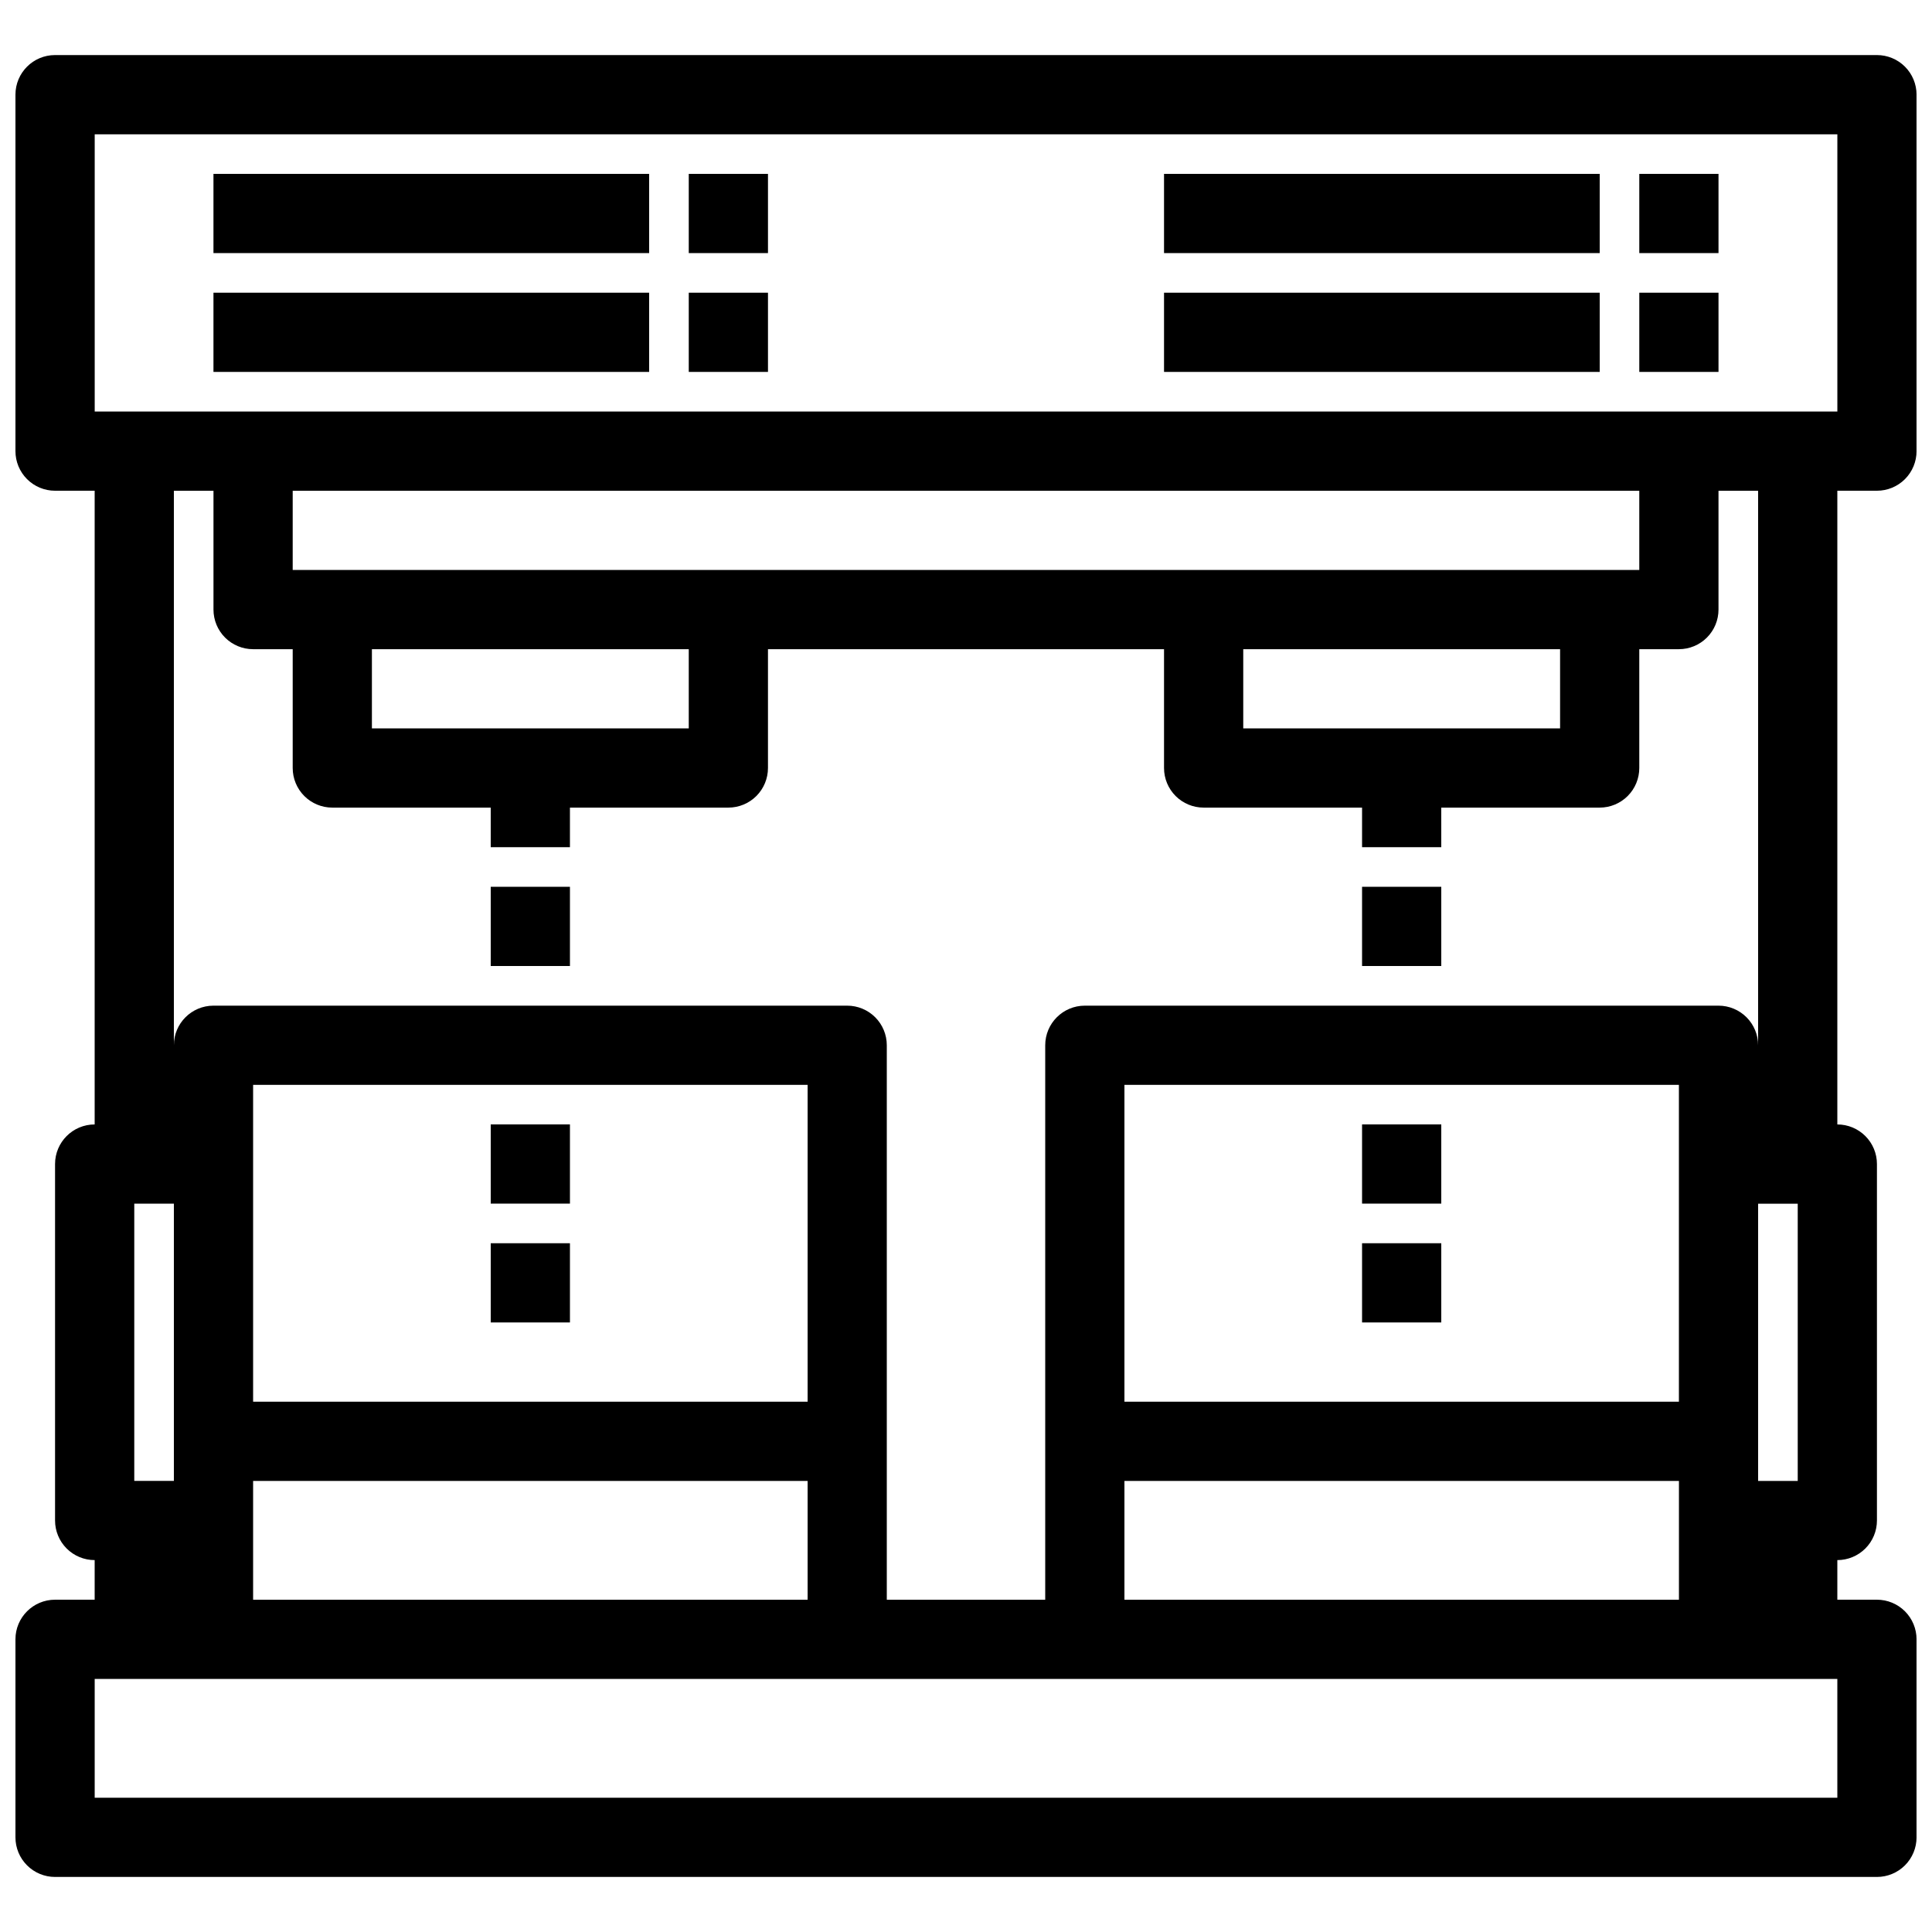 <?xml version="1.0" encoding="UTF-8"?>
<!-- Uploaded to: ICON Repo, www.svgrepo.com, Generator: ICON Repo Mixer Tools -->
<svg width="800px" height="800px" version="1.1" viewBox="144 144 512 512" xmlns="http://www.w3.org/2000/svg">
 <defs>
  <clipPath id="a">
   <path d="m148.09 158h503.81v484h-503.81z"/>
  </clipPath>
 </defs>
 <g clip-path="url(#a)">
  <path d="m641.41 274.05c2.785 0 5.453-1.105 7.422-3.074s3.074-4.641 3.074-7.422v-94.465c0-2.785-1.105-5.453-3.074-7.422s-4.637-3.074-7.422-3.074h-482.82c-5.797 0-10.496 4.699-10.496 10.496v94.465c0 2.781 1.105 5.453 3.074 7.422s4.637 3.074 7.422 3.074h10.496v167.94c-5.797 0-10.496 4.699-10.496 10.496v94.465-0.004c0 2.785 1.105 5.453 3.074 7.422s4.637 3.074 7.422 3.074v10.496h-10.496c-5.797 0-10.496 4.699-10.496 10.496v52.48c0 2.785 1.105 5.453 3.074 7.422s4.637 3.074 7.422 3.074h482.82c2.785 0 5.453-1.105 7.422-3.074s3.074-4.637 3.074-7.422v-52.48c0-2.781-1.105-5.453-3.074-7.422s-4.637-3.074-7.422-3.074h-10.496v-10.496c2.785 0 5.453-1.105 7.422-3.074s3.074-4.637 3.074-7.422v-94.461c0-2.785-1.105-5.457-3.074-7.422-1.969-1.969-4.637-3.074-7.422-3.074v-167.94zm-10.496 346.37h-461.82v-31.488h461.82zm-451.33-83.969v-73.469h10.496v73.473zm31.488-220.41h10.496v31.488c0 2.781 1.105 5.453 3.074 7.422s4.637 3.074 7.422 3.074h41.984v10.496h20.992v-10.496h41.984c2.781 0 5.453-1.105 7.422-3.074s3.074-4.641 3.074-7.422v-31.488h104.96v31.488c0 2.781 1.105 5.453 3.074 7.422 1.965 1.969 4.637 3.074 7.422 3.074h41.984v10.496h20.992l-0.004-10.496h41.984c2.785 0 5.453-1.105 7.422-3.074s3.074-4.641 3.074-7.422v-31.488h10.496c2.785 0 5.453-1.105 7.422-3.074s3.074-4.641 3.074-7.422v-31.488h10.496v146.95c0-2.785-1.105-5.453-3.074-7.422s-4.637-3.074-7.422-3.074h-167.93c-5.797 0-10.496 4.699-10.496 10.496v146.94h-41.984v-146.94c0-2.785-1.105-5.453-3.074-7.422s-4.641-3.074-7.422-3.074h-167.94c-5.797 0-10.496 4.699-10.496 10.496v-146.95h10.496v31.488c0 2.781 1.105 5.453 3.074 7.422s4.637 3.074 7.422 3.074zm10.496-20.992v-20.992h356.86v20.992zm335.87 20.992v20.992h-83.965v-20.992zm-230.91 0v20.992h-83.969v-20.992zm293.89 146.95v73.473l-10.496-0.004v-73.469zm-178.43 52.477v-83.965h146.94v83.969zm146.95 20.992v31.488h-146.95v-31.488zm-377.86-20.992v-83.965h146.95v83.969zm146.95 20.992v31.488h-146.95v-31.488zm-188.93-283.39v-73.473h461.82v73.473z"/>
 </g>
 <path d="m274.05 379.01h20.992v20.992h-20.992z"/>
 <path d="m504.96 379.01h20.992v20.992h-20.992z"/>
 <path d="m504.96 441.98h20.992v20.992h-20.992z"/>
 <path d="m504.96 473.47h20.992v20.992h-20.992z"/>
 <path d="m274.05 441.98h20.992v20.992h-20.992z"/>
 <path d="m274.05 473.47h20.992v20.992h-20.992z"/>
 <path d="m452.48 190.08h115.46v20.992h-115.46z"/>
 <path d="m452.48 221.57h115.46v20.992h-115.46z"/>
 <path d="m578.43 190.08h20.992v20.992h-20.992z"/>
 <path d="m578.43 221.57h20.992v20.992h-20.992z"/>
 <path d="m200.57 190.08h115.46v20.992h-115.46z"/>
 <path d="m200.57 221.57h115.46v20.992h-115.46z"/>
 <path d="m326.53 190.08h20.992v20.992h-20.992z"/>
 <path d="m326.53 221.57h20.992v20.992h-20.992z"/>
</svg>